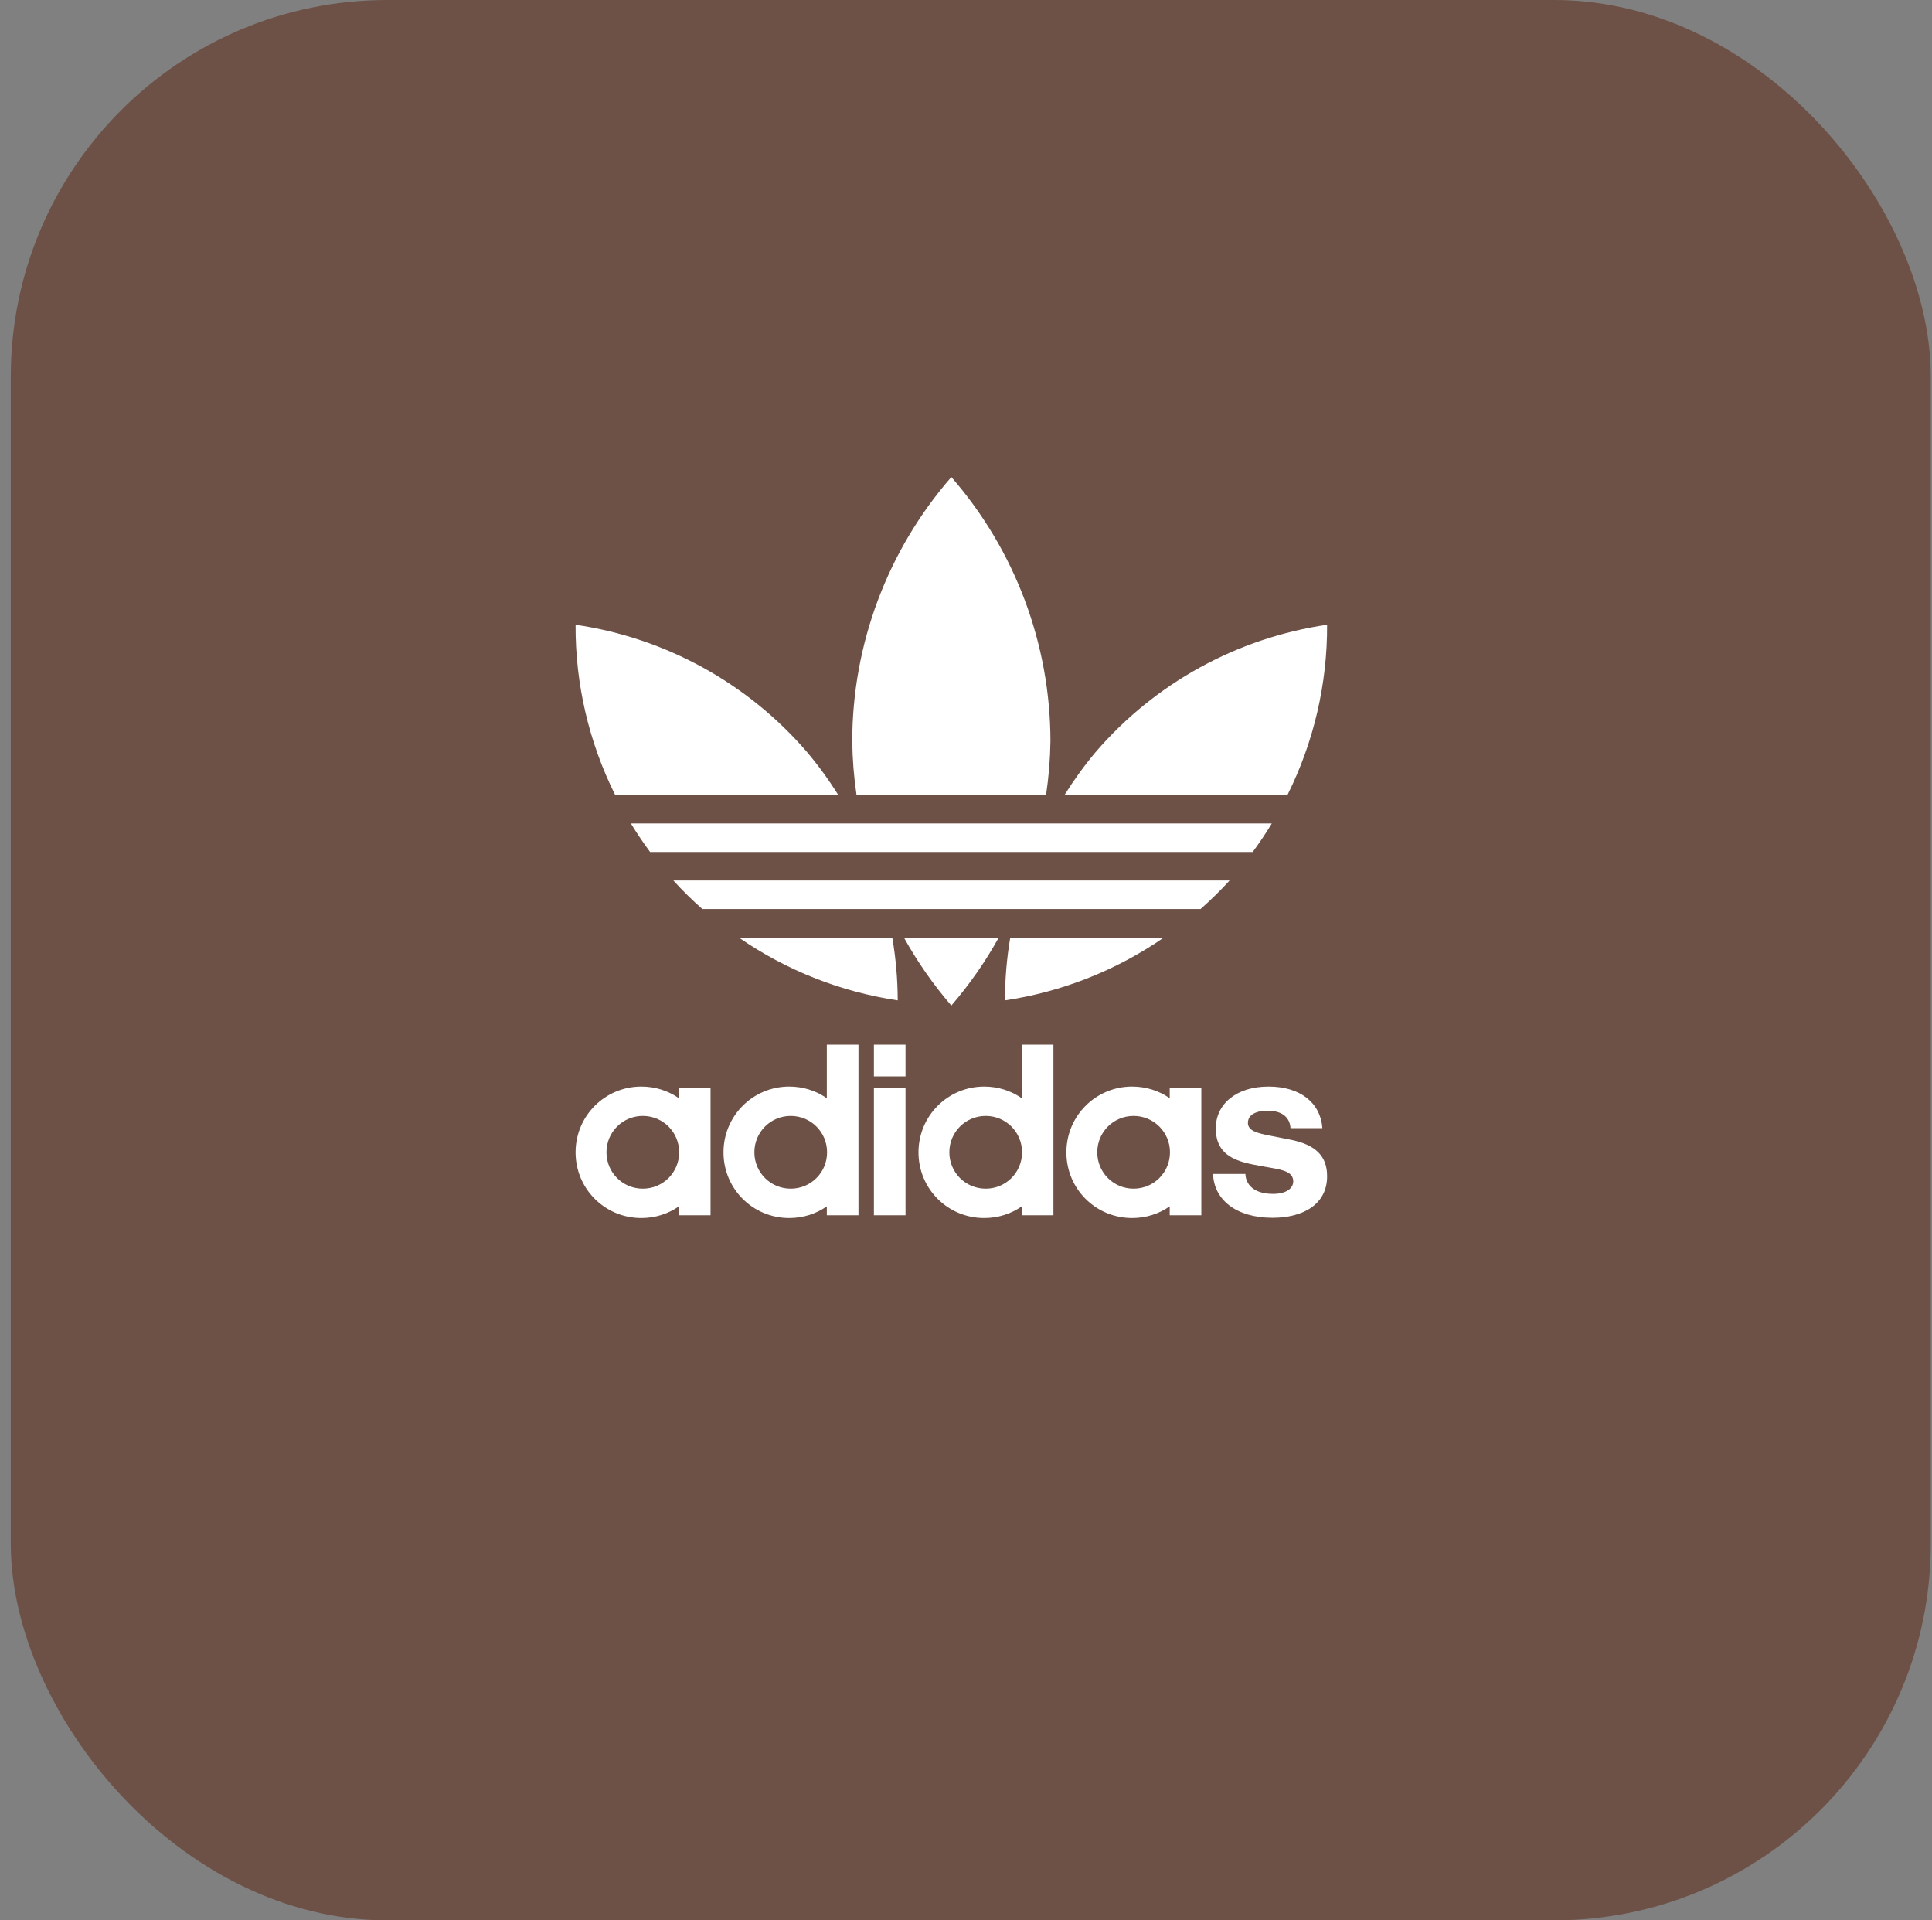 <svg width="161" height="160" viewBox="0 0 161 160" fill="none" xmlns="http://www.w3.org/2000/svg">
<rect x="0" y="0" width="161" height="160" fill="#808080" stroke="none"/>
<rect x="0.898" width="160" height="160" rx="31.377" fill="#6E5146"/>
<g clip-path="url(#clip0_744_4297)">
<path d="M79.278 39.745C73.961 45.848 71.028 53.667 71.02 61.761C71.039 63.257 71.158 64.749 71.376 66.228H87.172C87.393 64.749 87.515 63.257 87.537 61.761C87.527 53.667 84.595 45.848 79.278 39.745ZM47.965 52.053C47.94 56.971 49.068 61.826 51.26 66.228H69.848C69.069 64.982 68.203 63.791 67.257 62.666C62.317 56.918 55.465 53.149 47.965 52.053ZM110.591 52.053C103.091 53.149 96.24 56.918 91.299 62.666C90.356 63.792 89.493 64.982 88.716 66.228H107.292C109.485 61.826 110.615 56.971 110.591 52.053ZM52.574 68.606C53.07 69.423 53.604 70.216 54.173 70.984H104.392C104.959 70.216 105.491 69.423 105.985 68.606H52.574ZM56.114 73.362C56.875 74.198 57.681 74.991 58.528 75.74H100.046C100.894 74.992 101.701 74.198 102.464 73.362H56.114ZM61.572 78.118C65.526 80.851 70.055 82.641 74.81 83.349C74.805 81.596 74.653 79.846 74.356 78.118H61.572ZM75.327 78.118C76.446 80.136 77.77 82.033 79.278 83.779C80.786 82.033 82.109 80.136 83.228 78.118H75.327ZM84.188 78.118C83.895 79.847 83.747 81.596 83.746 83.349C88.501 82.64 93.029 80.851 96.984 78.118H84.188Z" fill="white"/>
<path d="M68.902 87.041V91.504C68.01 90.881 66.931 90.529 65.769 90.529C62.74 90.529 60.291 92.976 60.291 96.006C60.291 99.057 62.74 101.484 65.769 101.484C66.931 101.484 68.01 101.133 68.902 100.51V101.255H71.538V87.041L68.902 87.041ZM72.825 87.041V89.677H75.46V87.041H72.825ZM85.151 87.041V91.504C84.258 90.881 83.179 90.529 82.017 90.529C78.987 90.529 76.54 92.976 76.54 96.006C76.54 99.057 78.987 101.484 82.017 101.484C83.179 101.484 84.258 101.133 85.151 100.51V101.255H87.785V87.041L85.151 87.041ZM53.444 90.529C50.414 90.529 47.965 92.976 47.965 96.006C47.965 99.057 50.414 101.484 53.444 101.484C54.605 101.484 55.684 101.133 56.576 100.51V101.255H59.212V90.652H56.576V91.503C55.684 90.88 54.605 90.529 53.444 90.529ZM94.343 90.529C91.313 90.529 88.865 92.976 88.865 96.006C88.865 99.057 91.313 101.484 94.343 101.484C95.505 101.484 96.584 101.133 97.477 100.51V101.255H100.111V90.652H97.477V91.503C96.584 90.88 95.505 90.529 94.343 90.529ZM105.715 90.529C102.955 90.529 101.315 92.043 101.315 94.014C101.315 96.422 103.267 96.815 104.948 97.126L106.337 97.376C107.333 97.563 107.77 97.853 107.77 98.434C107.77 98.953 107.271 99.471 106.088 99.471C104.366 99.471 103.805 98.58 103.785 97.811H101.088C101.166 99.949 102.997 101.464 106.048 101.464C108.538 101.464 110.592 100.385 110.592 97.999C110.592 96.338 109.658 95.364 107.499 94.948L105.819 94.617C104.74 94.409 103.993 94.201 103.993 93.558C103.993 92.852 104.719 92.541 105.632 92.541C106.96 92.541 107.5 93.206 107.541 93.994H110.198C110.052 91.919 108.391 90.529 105.715 90.529ZM72.825 90.652V101.256H75.46V90.652H72.825ZM53.567 92.976C55.249 92.976 56.597 94.325 56.597 96.006C56.597 97.687 55.249 99.036 53.567 99.036C51.886 99.036 50.538 97.687 50.538 96.006C50.538 94.325 51.886 92.976 53.567 92.976ZM65.894 92.976C67.575 92.976 68.923 94.325 68.923 96.006C68.923 97.687 67.575 99.036 65.894 99.036C64.213 99.036 62.864 97.687 62.864 96.006C62.864 94.325 64.213 92.976 65.894 92.976ZM82.142 92.976C83.823 92.976 85.171 94.325 85.171 96.006C85.171 97.687 83.823 99.036 82.142 99.036C80.461 99.036 79.112 97.687 79.112 96.006C79.112 94.325 80.461 92.976 82.142 92.976ZM94.468 92.976C96.148 92.976 97.498 94.325 97.498 96.006C97.498 97.687 96.148 99.036 94.468 99.036C92.787 99.036 91.438 97.687 91.438 96.006C91.438 94.325 92.787 92.976 94.468 92.976Z" fill="white"/>
</g>
<defs>
<clipPath id="clip0_744_4297">
<rect width="62.627" height="61.74" fill="white" transform="translate(47.965 39.744)"/>
</clipPath>
</defs>
</svg>
